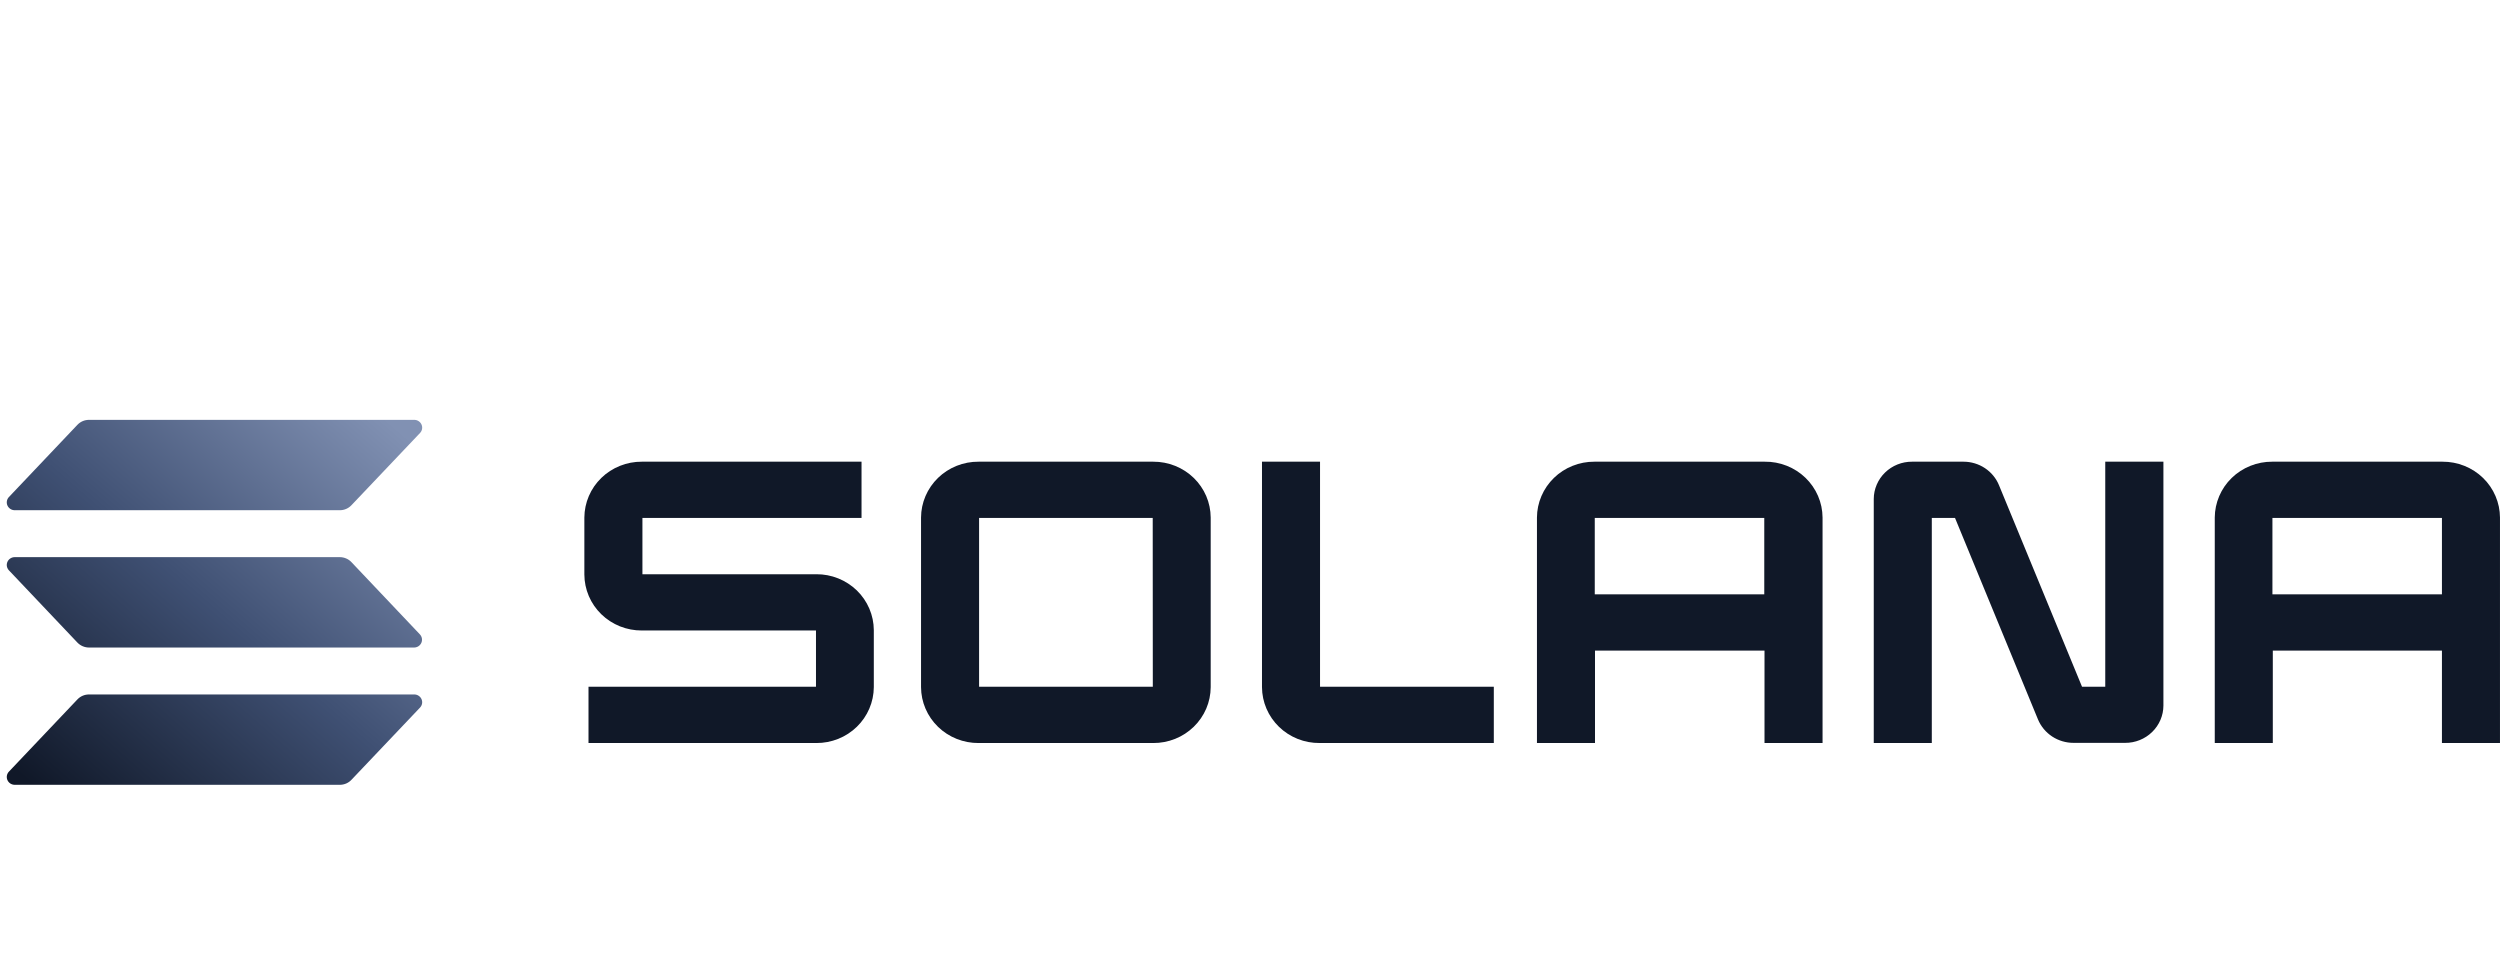 <svg width="137" height="53" viewBox="0 0 137 53" fill="none" xmlns="http://www.w3.org/2000/svg">
<g clip-path="url(#clip0_1018_6739)">
<path d="M23.016 38.777L19.258 42.735C19.177 42.821 19.078 42.89 18.969 42.937C18.86 42.983 18.741 43.008 18.622 43.008H0.808C0.723 43.008 0.64 42.983 0.569 42.938C0.498 42.892 0.442 42.827 0.408 42.75C0.374 42.674 0.363 42.589 0.377 42.507C0.391 42.425 0.43 42.348 0.487 42.287L4.241 38.329C4.322 38.243 4.421 38.174 4.53 38.127C4.64 38.08 4.758 38.056 4.877 38.056H22.692C22.777 38.054 22.862 38.077 22.934 38.123C23.006 38.168 23.064 38.233 23.098 38.31C23.133 38.387 23.144 38.473 23.129 38.556C23.114 38.639 23.075 38.715 23.016 38.777ZM19.258 30.804C19.177 30.718 19.078 30.65 18.969 30.603C18.859 30.556 18.741 30.531 18.622 30.531H0.808C0.723 30.531 0.64 30.555 0.569 30.601C0.498 30.647 0.442 30.712 0.408 30.788C0.374 30.865 0.363 30.949 0.377 31.032C0.391 31.114 0.43 31.19 0.487 31.252L4.241 35.212C4.323 35.298 4.421 35.366 4.531 35.413C4.64 35.46 4.758 35.484 4.877 35.485H22.692C22.776 35.484 22.859 35.46 22.93 35.414C23.001 35.368 23.056 35.303 23.09 35.227C23.124 35.15 23.134 35.066 23.12 34.984C23.106 34.901 23.067 34.825 23.01 34.764L19.258 30.804ZM0.808 27.96H18.622C18.741 27.96 18.86 27.936 18.969 27.889C19.078 27.842 19.177 27.773 19.258 27.687L23.016 23.729C23.075 23.668 23.114 23.591 23.129 23.508C23.144 23.425 23.133 23.339 23.098 23.262C23.064 23.185 23.006 23.12 22.934 23.075C22.862 23.029 22.777 23.006 22.692 23.008H4.877C4.758 23.008 4.64 23.032 4.53 23.079C4.421 23.126 4.322 23.195 4.241 23.281L0.487 27.239C0.43 27.3 0.391 27.377 0.377 27.459C0.363 27.541 0.374 27.626 0.408 27.703C0.442 27.779 0.498 27.844 0.569 27.89C0.64 27.936 0.723 27.96 0.808 27.96Z" fill="url(#paint0_linear_1018_6739)"/>
<path d="M44.735 31.468H35.205V28.384H47.212V25.301H35.173C34.761 25.299 34.354 25.376 33.973 25.529C33.592 25.681 33.245 25.906 32.953 26.19C32.66 26.474 32.428 26.812 32.268 27.185C32.109 27.558 32.026 27.957 32.023 28.361V31.486C32.025 31.891 32.108 32.291 32.267 32.664C32.426 33.037 32.659 33.375 32.951 33.66C33.244 33.944 33.591 34.17 33.972 34.323C34.353 34.475 34.761 34.553 35.173 34.551H44.716V37.634H32.25V40.718H44.735C45.147 40.72 45.554 40.642 45.935 40.49C46.316 40.337 46.663 40.112 46.955 39.828C47.247 39.544 47.48 39.206 47.639 38.833C47.799 38.461 47.882 38.061 47.885 37.657V34.532C47.883 34.128 47.8 33.727 47.641 33.355C47.481 32.981 47.249 32.643 46.957 32.358C46.664 32.074 46.317 31.849 45.936 31.696C45.555 31.543 45.147 31.465 44.735 31.468Z" fill="#101828"/>
<path d="M63.197 25.301H53.63C53.218 25.298 52.81 25.374 52.428 25.526C52.046 25.678 51.698 25.903 51.405 26.187C51.112 26.472 50.878 26.81 50.718 27.183C50.558 27.556 50.475 27.956 50.473 28.361V37.657C50.475 38.062 50.558 38.462 50.718 38.835C50.878 39.208 51.112 39.547 51.405 39.831C51.698 40.115 52.046 40.34 52.428 40.492C52.81 40.644 53.218 40.721 53.63 40.718H63.197C63.608 40.72 64.016 40.642 64.397 40.49C64.778 40.337 65.125 40.112 65.417 39.828C65.709 39.544 65.942 39.206 66.102 38.833C66.261 38.461 66.344 38.061 66.346 37.657V28.361C66.344 27.957 66.261 27.558 66.102 27.185C65.942 26.812 65.709 26.474 65.417 26.19C65.125 25.906 64.778 25.681 64.397 25.529C64.016 25.376 63.608 25.299 63.197 25.301ZM63.174 37.634H53.654V28.384H63.169L63.174 37.634Z" fill="#101828"/>
<path d="M96.705 25.301H87.374C86.963 25.299 86.555 25.376 86.174 25.529C85.793 25.681 85.446 25.906 85.154 26.191C84.862 26.475 84.629 26.813 84.47 27.185C84.31 27.558 84.227 27.957 84.225 28.361V40.718H87.406V35.653H96.695V40.718H99.876V28.361C99.874 27.956 99.79 27.554 99.629 27.18C99.468 26.806 99.234 26.468 98.939 26.183C98.644 25.899 98.295 25.674 97.912 25.523C97.528 25.371 97.118 25.296 96.705 25.301ZM96.682 32.57H87.393V28.384H96.682V32.57Z" fill="#101828"/>
<path d="M133.85 25.301H124.518C124.107 25.299 123.699 25.376 123.319 25.529C122.938 25.681 122.591 25.906 122.299 26.19C122.006 26.474 121.774 26.812 121.614 27.185C121.455 27.558 121.371 27.957 121.369 28.361V40.718H124.55V35.653H133.818V40.718H136.999V28.361C136.997 27.957 136.914 27.558 136.754 27.185C136.595 26.812 136.362 26.474 136.07 26.19C135.777 25.906 135.431 25.681 135.05 25.529C134.669 25.376 134.261 25.299 133.85 25.301ZM133.818 32.57H124.529V28.384H133.818V32.57Z" fill="#101828"/>
<path d="M115.368 37.634H114.095L109.546 26.593C109.391 26.212 109.122 25.885 108.776 25.655C108.43 25.425 108.022 25.302 107.604 25.301H104.781C104.507 25.299 104.235 25.351 103.981 25.453C103.727 25.555 103.496 25.705 103.301 25.895C103.106 26.084 102.951 26.309 102.845 26.558C102.738 26.806 102.683 27.073 102.682 27.343V40.718H105.863V28.384H107.135L111.682 39.426C111.84 39.806 112.111 40.131 112.458 40.36C112.806 40.588 113.215 40.71 113.633 40.709H116.456C116.73 40.711 117.002 40.659 117.256 40.557C117.51 40.455 117.741 40.305 117.936 40.115C118.131 39.926 118.286 39.7 118.392 39.452C118.499 39.203 118.554 38.937 118.555 38.667V25.301H115.368V37.634Z" fill="#101828"/>
<path d="M72.338 25.301H69.157V37.657C69.159 38.062 69.243 38.463 69.403 38.836C69.563 39.209 69.797 39.547 70.09 39.832C70.384 40.116 70.732 40.341 71.114 40.493C71.496 40.645 71.905 40.721 72.317 40.717H81.861V37.634H72.338V25.301Z" fill="#101828"/>
</g>
<defs>
<linearGradient id="paint0_linear_1018_6739" x1="2.292" y1="43.485" x2="20.601" y2="22.474" gradientUnits="userSpaceOnUse">
<stop stop-color="#101828"/>
<stop offset="0.495" stop-color="#3F5073"/>
<stop offset="1" stop-color="#8191B3"/>
</linearGradient>
<clipPath id="clip0_1018_6739">
<rect width="137" height="20" fill="white" transform="translate(0 23)"/>
</clipPath>
</defs>
</svg>

